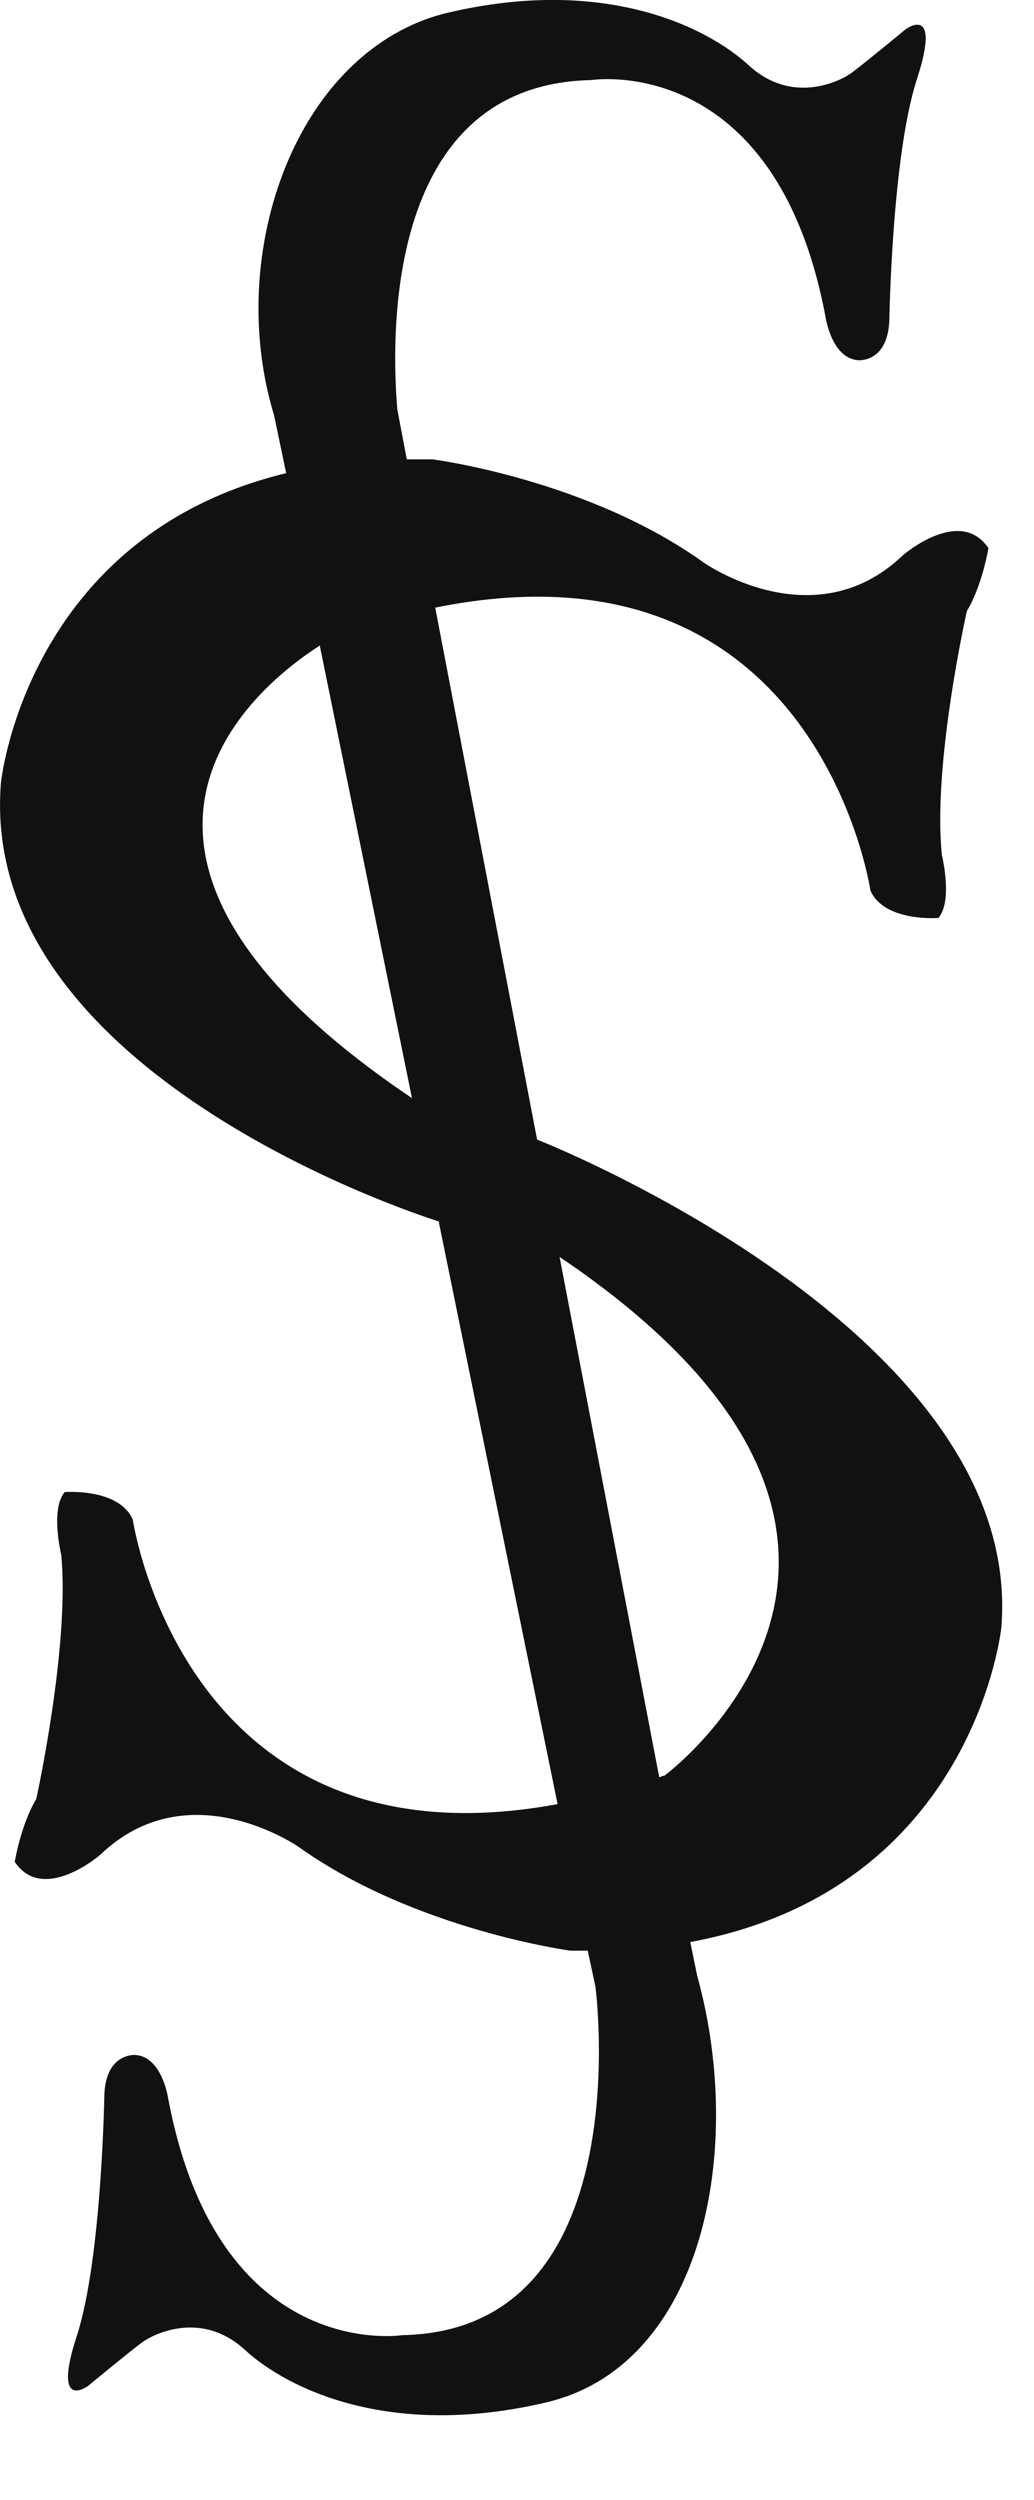 <svg viewBox="0 0 12 29" fill="none" xmlns="http://www.w3.org/2000/svg">
<path d="M3.711 7.489L4.781 12.739C0.561 9.899 2.961 7.969 3.711 7.489ZM6.231 13.219L6.491 14.579C11.391 17.879 7.711 20.599 7.711 20.599C7.691 20.599 7.671 20.609 7.651 20.619L5.051 7.049C9.491 6.149 10.101 10.329 10.101 10.329C10.261 10.699 10.891 10.649 10.891 10.649C11.061 10.449 10.931 9.919 10.931 9.919C10.821 8.859 11.221 7.089 11.221 7.089C11.401 6.789 11.471 6.359 11.471 6.359C11.141 5.869 10.481 6.439 10.481 6.439C9.451 7.429 8.171 6.529 8.171 6.529C6.821 5.559 5.021 5.329 5.021 5.329C4.921 5.329 4.821 5.329 4.721 5.329L4.611 4.749C4.551 4.039 4.411 0.979 6.861 0.929C6.861 0.929 9.001 0.589 9.581 3.679C9.581 3.679 9.651 4.159 9.961 4.179C9.961 4.179 10.301 4.209 10.321 3.719C10.321 3.719 10.351 1.809 10.641 0.919C10.931 0.029 10.511 0.339 10.511 0.339C10.511 0.339 10.051 0.719 9.891 0.839C9.731 0.959 9.181 1.209 8.691 0.759C8.201 0.309 7.011 -0.281 5.191 0.149C3.451 0.569 2.601 2.919 3.181 4.819L3.321 5.489C0.301 6.219 0.011 9.079 0.011 9.079C-0.269 12.519 5.091 14.169 5.091 14.169L6.471 20.929C2.141 21.729 1.541 17.629 1.541 17.629C1.381 17.259 0.751 17.309 0.751 17.309C0.581 17.509 0.711 18.039 0.711 18.039C0.811 19.099 0.421 20.869 0.421 20.869C0.241 21.169 0.171 21.599 0.171 21.599C0.501 22.089 1.161 21.519 1.161 21.519C2.191 20.529 3.471 21.429 3.471 21.429C4.821 22.389 6.621 22.629 6.621 22.629C6.691 22.629 6.761 22.629 6.821 22.629L6.911 23.049C6.951 23.389 7.321 27.039 4.671 27.089C4.671 27.089 2.531 27.429 1.951 24.339C1.951 24.339 1.881 23.859 1.571 23.839C1.571 23.839 1.231 23.809 1.211 24.299C1.211 24.299 1.181 26.209 0.891 27.099C0.601 27.989 1.021 27.679 1.021 27.679C1.021 27.679 1.481 27.299 1.641 27.179C1.801 27.059 2.351 26.809 2.841 27.259C3.331 27.709 4.521 28.299 6.341 27.869C8.161 27.439 8.651 24.939 8.091 22.919L8.011 22.529C11.311 21.919 11.621 18.879 11.621 18.879C11.901 15.439 6.231 13.219 6.231 13.219Z" fill="#111111"></path>
</svg>
